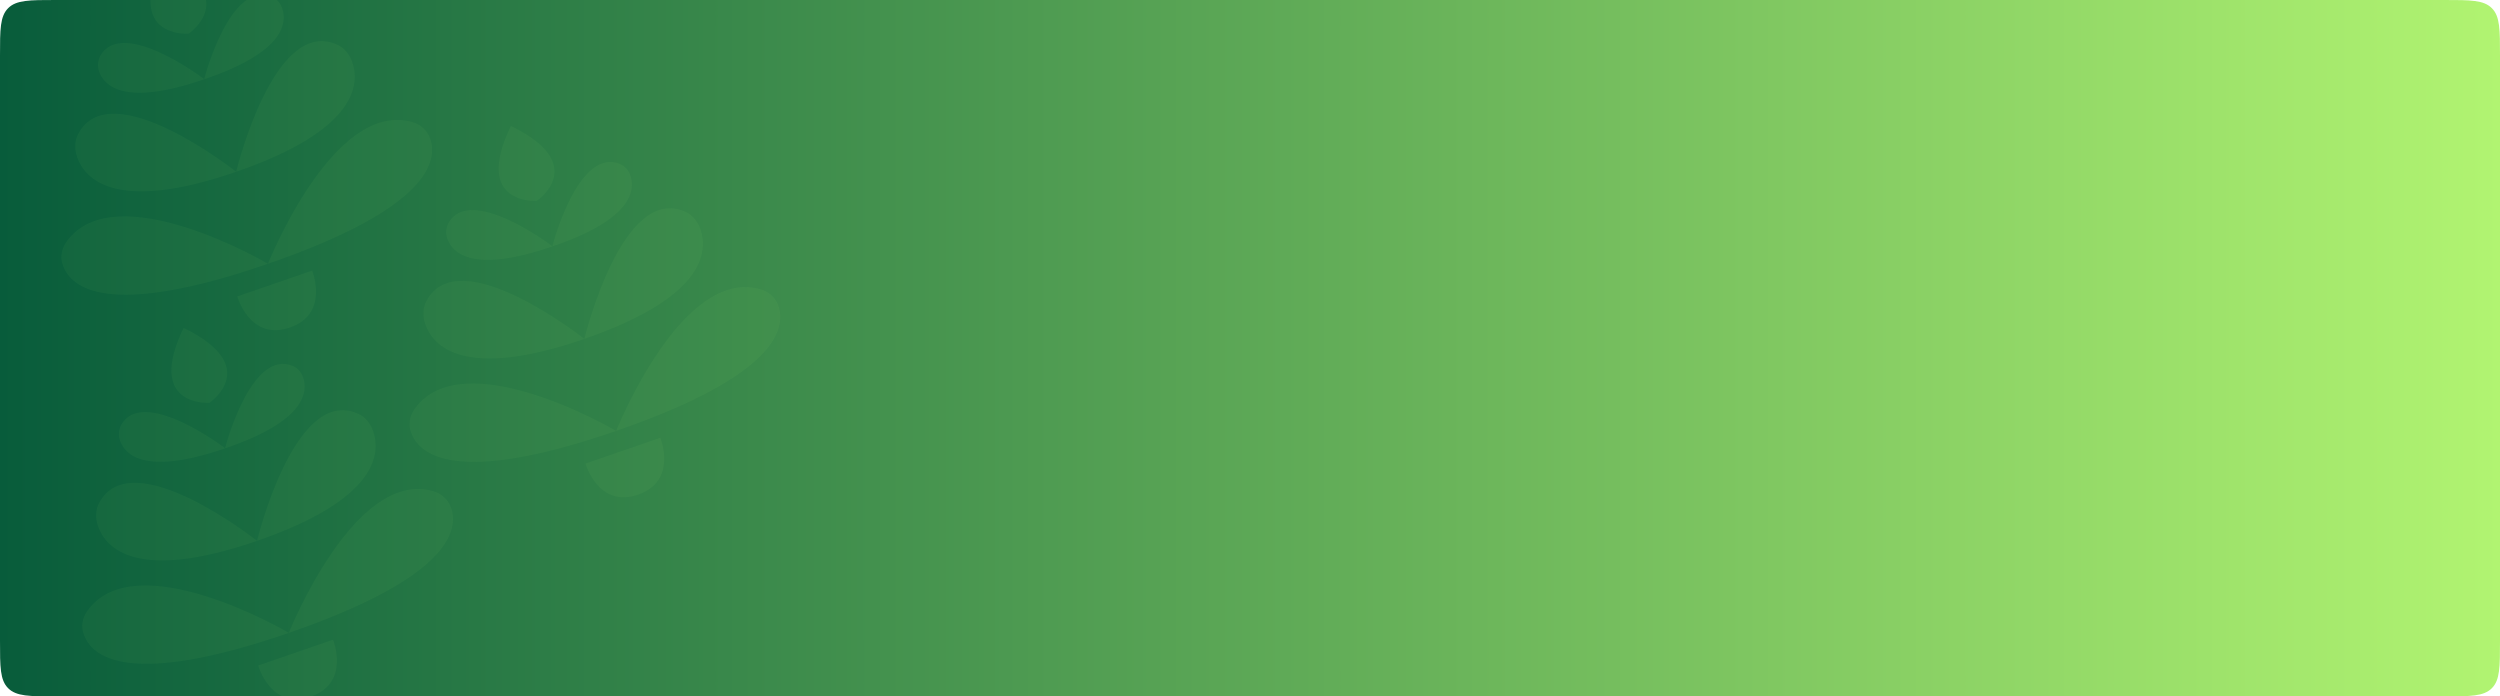 <svg width="359" height="100" viewBox="0 0 359 100" fill="none" xmlns="http://www.w3.org/2000/svg">
<g clip-path="url(#clip0_3417_23077)">
<path d="M0 8C0 4.229 0 2.343 1.172 1.172C2.343 0 4.229 0 8 0H351C354.771 0 356.657 0 357.828 1.172C359 2.343 359 4.229 359 8V92C359 95.771 359 97.657 357.828 98.828C356.657 100 354.771 100 351 100H8C4.229 100 2.343 100 1.172 98.828C0 97.657 0 95.771 0 92V8Z" fill="url(#paint0_linear_3417_23077)"/>
<g opacity="0.05">
<path d="M47.821 91.861L37.074 95.568C37.074 95.568 38.89 102.011 44.627 100.032C50.363 98.053 47.821 91.861 47.821 91.861Z" fill="#B1F471"/>
<path d="M30.073 57.841C30.096 57.825 37.776 52.651 26.366 47.093C20.881 58.478 30.046 57.843 30.073 57.841Z" fill="#B1F471"/>
<path d="M64.775 72.93C64.374 71.768 63.418 70.879 62.248 70.551C50.942 67.219 41.613 90.589 41.471 90.882C41.25 90.714 19.498 78.065 12.577 87.684C11.858 88.664 11.58 89.978 12.054 91.115C13.131 94.238 18.305 98.873 41.471 90.882C64.709 82.867 65.852 76.053 64.775 72.93Z" fill="#B1F471"/>
<path d="M53.583 61.92C53.182 60.758 52.371 59.819 51.419 59.416C42.364 55.308 36.982 77.397 36.912 77.665C36.691 77.498 18.835 63.423 14.238 72.241C13.738 73.145 13.678 74.385 14.078 75.546C15.155 78.669 19.556 83.652 36.912 77.665C54.34 71.654 54.66 65.043 53.583 61.92Z" fill="#B1F471"/>
<path d="M43.518 54.178C43.267 53.452 42.727 52.826 42.068 52.566C36.065 50.004 32.35 64.206 32.328 64.376C32.205 64.256 20.452 55.39 17.377 61.082C17.092 61.668 16.954 62.447 17.23 63.246C17.931 65.279 20.781 68.359 32.328 64.376C43.972 60.441 44.219 56.211 43.518 54.178Z" fill="#B1F471"/>
</g>
<g opacity="0.05">
<path d="M94.821 62.861L84.073 66.568C84.073 66.568 85.89 73.011 91.626 71.032C97.363 69.053 94.821 62.861 94.821 62.861Z" fill="#B1F471"/>
<path d="M77.073 28.841C77.096 28.825 84.776 23.651 73.366 18.093C67.881 29.478 77.046 28.843 77.073 28.841Z" fill="#B1F471"/>
<path d="M111.775 43.93C111.375 42.768 110.418 41.879 109.248 41.551C97.942 38.219 88.613 61.589 88.471 61.882C88.25 61.714 66.498 49.065 59.577 58.684C58.858 59.664 58.58 60.978 59.054 62.115C60.131 65.238 65.305 69.873 88.471 61.882C111.709 53.867 112.852 47.053 111.775 43.93Z" fill="#B1F471"/>
<path d="M100.583 32.92C100.182 31.758 99.371 30.819 98.419 30.416C89.364 26.308 83.982 48.398 83.912 48.666C83.691 48.498 65.835 34.423 61.238 43.241C60.737 44.145 60.678 45.385 61.078 46.547C62.155 49.669 66.556 54.652 83.912 48.666C101.34 42.654 101.66 36.043 100.583 32.92Z" fill="#B1F471"/>
<path d="M90.518 25.178C90.267 24.452 89.727 23.826 89.068 23.566C83.065 21.004 79.35 35.206 79.328 35.376C79.205 35.256 67.452 26.39 64.377 32.082C64.092 32.668 63.954 33.447 64.23 34.246C64.931 36.279 67.781 39.359 79.328 35.376C90.972 31.441 91.219 27.211 90.518 25.178Z" fill="#B1F471"/>
</g>
<g opacity="0.05">
<path d="M44.821 38.861L34.074 42.568C34.074 42.568 35.89 49.011 41.627 47.032C47.363 45.053 44.821 38.861 44.821 38.861Z" fill="#B1F471"/>
<path d="M27.073 4.841C27.096 4.825 34.776 -0.35 23.366 -5.907C17.881 5.478 27.046 4.842 27.073 4.841Z" fill="#B1F471"/>
<path d="M61.775 19.93C61.374 18.768 60.418 17.879 59.248 17.551C47.942 14.219 38.613 37.589 38.471 37.882C38.25 37.714 16.498 25.065 9.577 34.684C8.858 35.664 8.58 36.978 9.054 38.115C10.131 41.238 15.305 45.873 38.471 37.882C61.709 29.867 62.852 23.053 61.775 19.93Z" fill="#B1F471"/>
<path d="M50.583 8.92C50.182 7.758 49.371 6.819 48.419 6.416C39.364 2.308 33.982 24.398 33.912 24.666C33.691 24.498 15.835 10.423 11.238 19.241C10.738 20.145 10.678 21.385 11.078 22.547C12.155 25.669 16.556 30.652 33.912 24.666C51.34 18.654 51.66 12.043 50.583 8.92Z" fill="#B1F471"/>
<path d="M40.518 1.178C40.267 0.452 39.727 -0.174 39.068 -0.434C33.065 -2.996 29.35 11.206 29.328 11.376C29.205 11.256 17.452 2.39 14.377 8.082C14.092 8.668 13.954 9.447 14.23 10.246C14.931 12.279 17.781 15.359 29.328 11.376C40.972 7.441 41.219 3.211 40.518 1.178Z" fill="#B1F471"/>
</g>
</g>
<defs>
<linearGradient id="paint0_linear_3417_23077" x1="0" y1="50" x2="359" y2="50" gradientUnits="userSpaceOnUse">
<stop stop-color="#085C3B"/>
<stop offset="1" stop-color="#B1F471"/>
</linearGradient>
<clipPath id="clip0_3417_23077">
<path d="M0 8C0 4.229 0 2.343 1.172 1.172C2.343 0 4.229 0 8 0H351C354.771 0 356.657 0 357.828 1.172C359 2.343 359 4.229 359 8V92C359 95.771 359 97.657 357.828 98.828C356.657 100 354.771 100 351 100H8C4.229 100 2.343 100 1.172 98.828C0 97.657 0 95.771 0 92V8Z" fill="white"/>
</clipPath>
</defs>
</svg>
